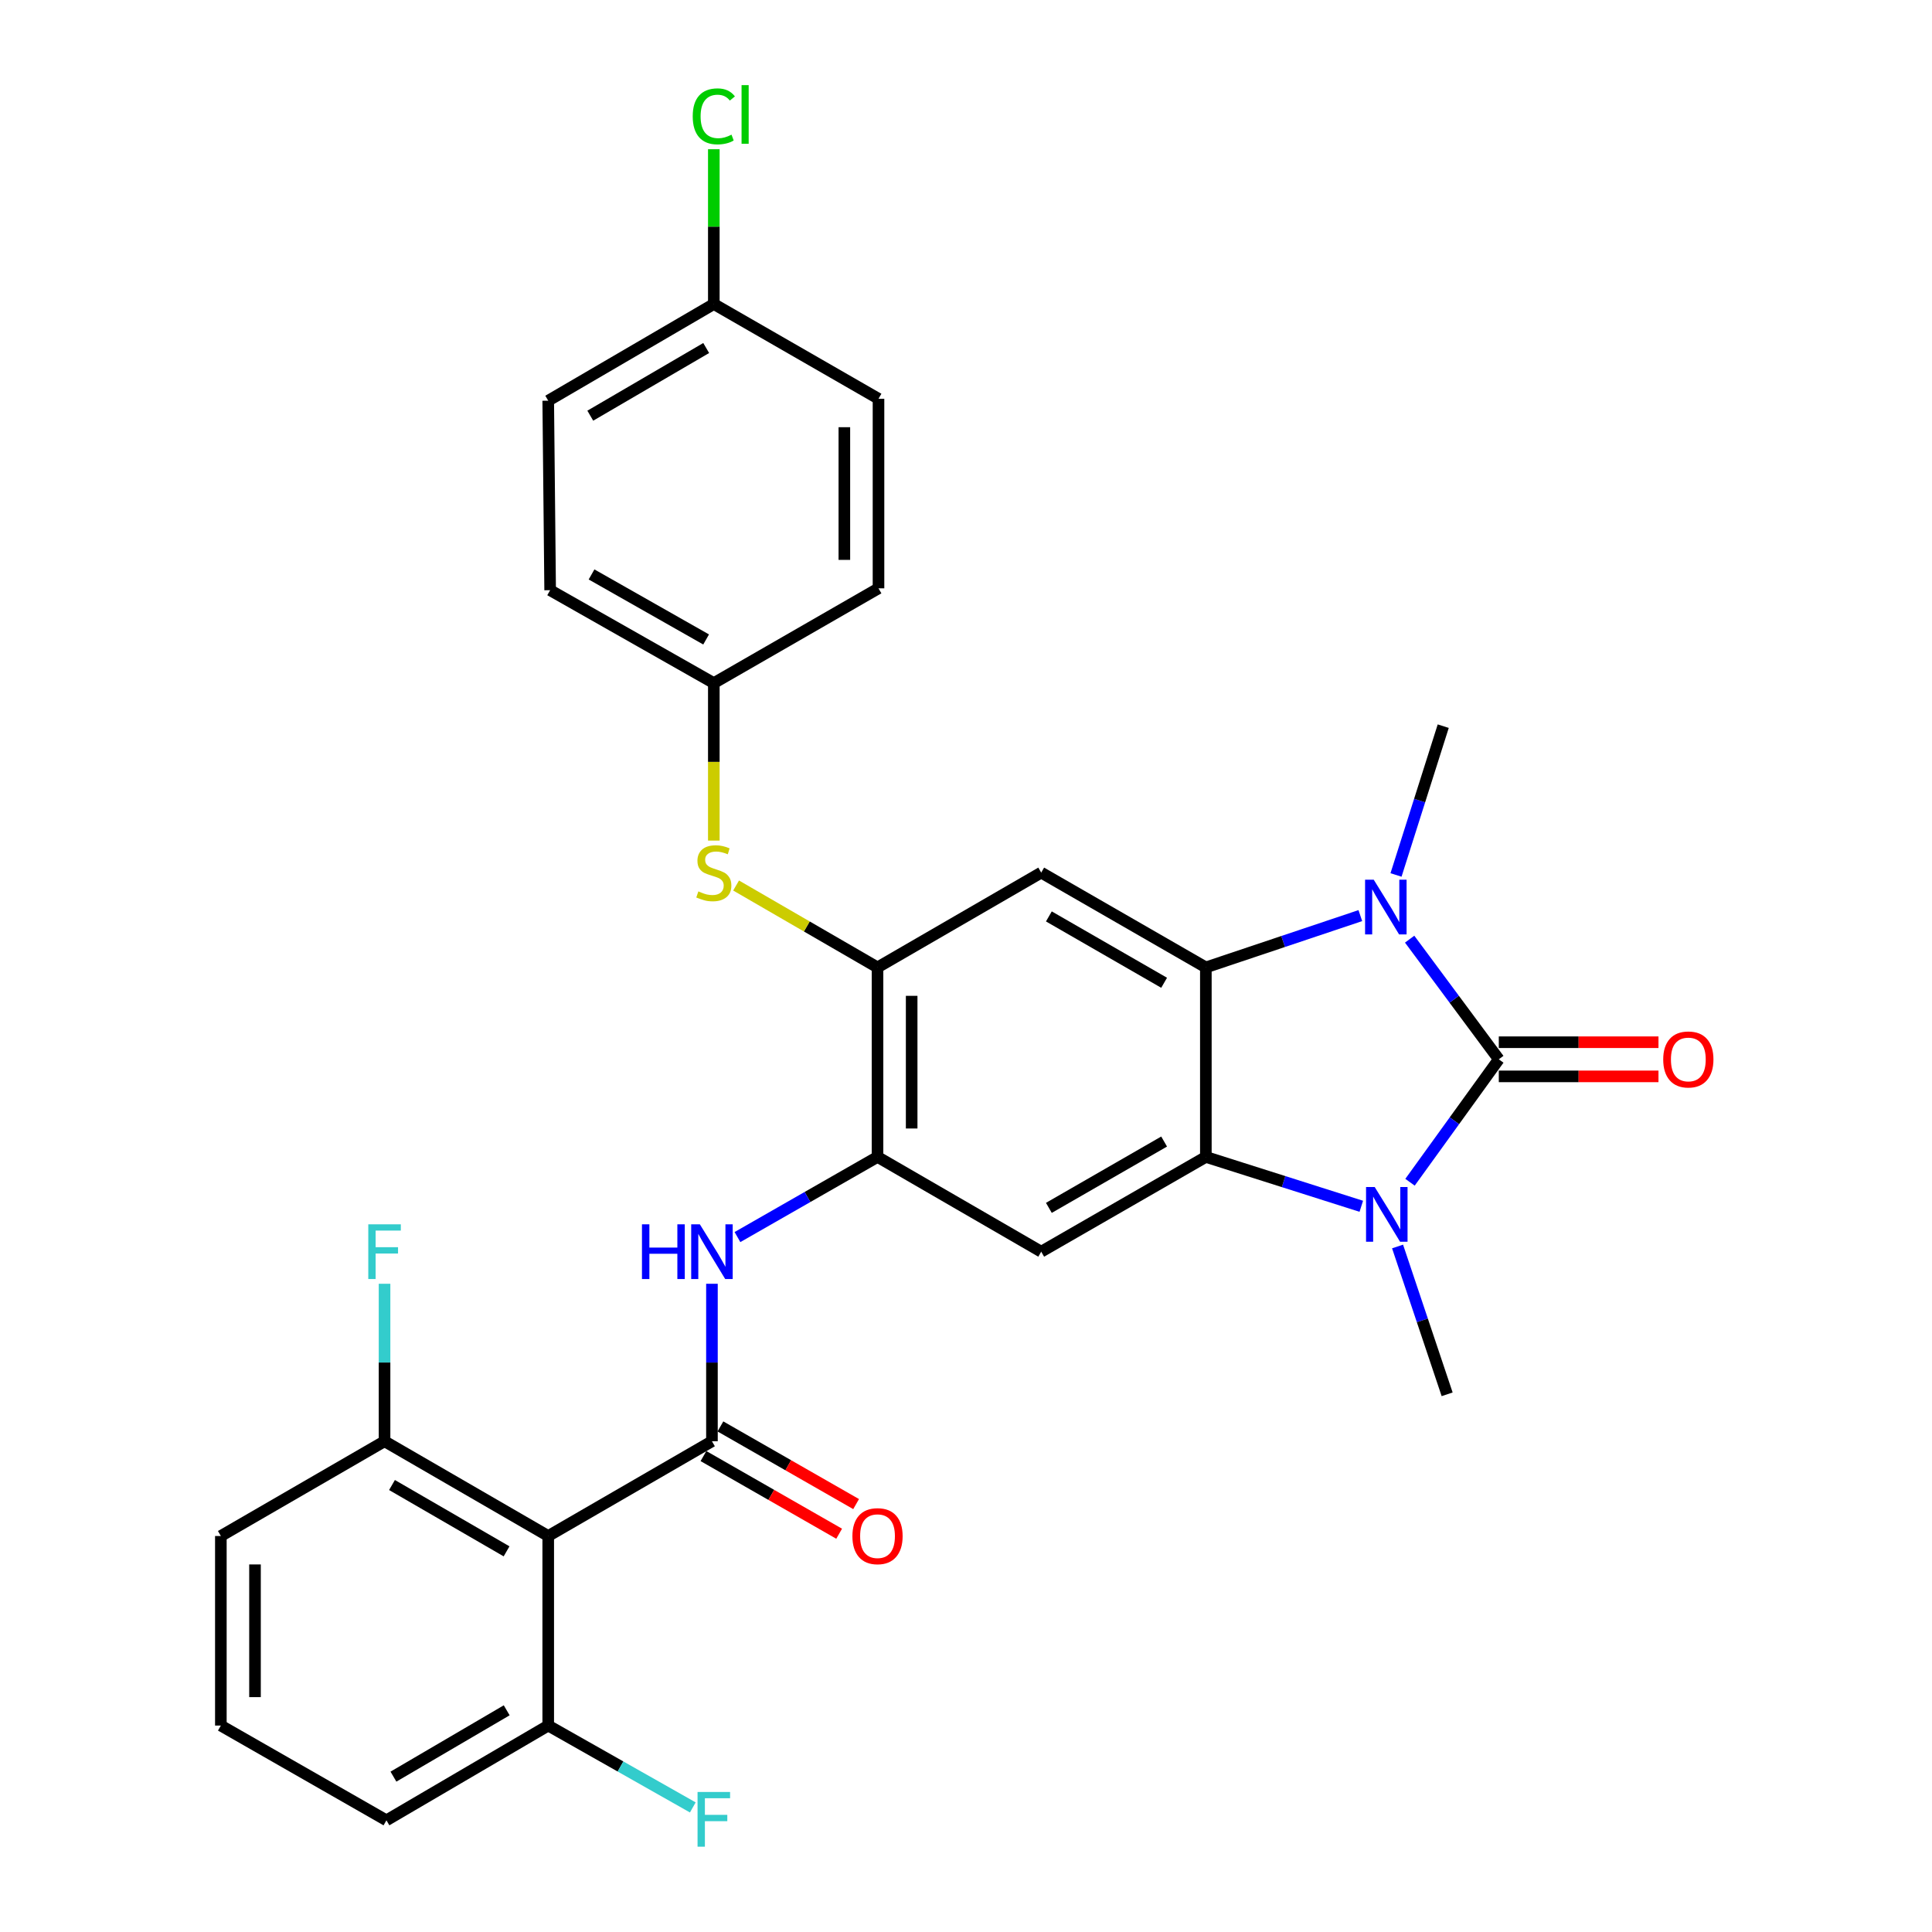<?xml version='1.0' encoding='iso-8859-1'?>
<svg version='1.1' baseProfile='full'
              xmlns='http://www.w3.org/2000/svg'
                      xmlns:rdkit='http://www.rdkit.org/xml'
                      xmlns:xlink='http://www.w3.org/1999/xlink'
                  xml:space='preserve'
width='1000px' height='1000px' viewBox='0 0 1000 1000'>
<!-- END OF HEADER -->
<rect style='opacity:1.0;fill:#FFFFFF;stroke:none' width='1000' height='1000' x='0' y='0'> </rect>
<path class='bond-0' d='M 775.775,548.292 L 752.797,580.11' style='fill:none;fill-rule:evenodd;stroke:#000000;stroke-width:6px;stroke-linecap:butt;stroke-linejoin:miter;stroke-opacity:1' />
<path class='bond-0' d='M 752.797,580.11 L 729.818,611.927' style='fill:none;fill-rule:evenodd;stroke:#0000FF;stroke-width:6px;stroke-linecap:butt;stroke-linejoin:miter;stroke-opacity:1' />
<path class='bond-1' d='M 775.775,548.292 L 752.703,517.199' style='fill:none;fill-rule:evenodd;stroke:#000000;stroke-width:6px;stroke-linecap:butt;stroke-linejoin:miter;stroke-opacity:1' />
<path class='bond-1' d='M 752.703,517.199 L 729.631,486.107' style='fill:none;fill-rule:evenodd;stroke:#0000FF;stroke-width:6px;stroke-linecap:butt;stroke-linejoin:miter;stroke-opacity:1' />
<path class='bond-12' d='M 775.775,557.129 L 817.1,557.129' style='fill:none;fill-rule:evenodd;stroke:#000000;stroke-width:6px;stroke-linecap:butt;stroke-linejoin:miter;stroke-opacity:1' />
<path class='bond-12' d='M 817.1,557.129 L 858.425,557.129' style='fill:none;fill-rule:evenodd;stroke:#FF0000;stroke-width:6px;stroke-linecap:butt;stroke-linejoin:miter;stroke-opacity:1' />
<path class='bond-12' d='M 775.775,539.455 L 817.1,539.455' style='fill:none;fill-rule:evenodd;stroke:#000000;stroke-width:6px;stroke-linecap:butt;stroke-linejoin:miter;stroke-opacity:1' />
<path class='bond-12' d='M 817.1,539.455 L 858.425,539.455' style='fill:none;fill-rule:evenodd;stroke:#FF0000;stroke-width:6px;stroke-linecap:butt;stroke-linejoin:miter;stroke-opacity:1' />
<path class='bond-2' d='M 704.607,624.372 L 664.378,611.596' style='fill:none;fill-rule:evenodd;stroke:#0000FF;stroke-width:6px;stroke-linecap:butt;stroke-linejoin:miter;stroke-opacity:1' />
<path class='bond-2' d='M 664.378,611.596 L 624.149,598.821' style='fill:none;fill-rule:evenodd;stroke:#000000;stroke-width:6px;stroke-linecap:butt;stroke-linejoin:miter;stroke-opacity:1' />
<path class='bond-18' d='M 723.377,645.178 L 736.207,683.433' style='fill:none;fill-rule:evenodd;stroke:#0000FF;stroke-width:6px;stroke-linecap:butt;stroke-linejoin:miter;stroke-opacity:1' />
<path class='bond-18' d='M 736.207,683.433 L 749.038,721.687' style='fill:none;fill-rule:evenodd;stroke:#000000;stroke-width:6px;stroke-linecap:butt;stroke-linejoin:miter;stroke-opacity:1' />
<path class='bond-3' d='M 704.107,473.919 L 664.128,487.323' style='fill:none;fill-rule:evenodd;stroke:#0000FF;stroke-width:6px;stroke-linecap:butt;stroke-linejoin:miter;stroke-opacity:1' />
<path class='bond-3' d='M 664.128,487.323 L 624.149,500.728' style='fill:none;fill-rule:evenodd;stroke:#000000;stroke-width:6px;stroke-linecap:butt;stroke-linejoin:miter;stroke-opacity:1' />
<path class='bond-17' d='M 722.576,452.878 L 734.795,414.369' style='fill:none;fill-rule:evenodd;stroke:#0000FF;stroke-width:6px;stroke-linecap:butt;stroke-linejoin:miter;stroke-opacity:1' />
<path class='bond-17' d='M 734.795,414.369 L 747.015,375.859' style='fill:none;fill-rule:evenodd;stroke:#000000;stroke-width:6px;stroke-linecap:butt;stroke-linejoin:miter;stroke-opacity:1' />
<path class='bond-6' d='M 624.149,598.821 L 538.93,647.867' style='fill:none;fill-rule:evenodd;stroke:#000000;stroke-width:6px;stroke-linecap:butt;stroke-linejoin:miter;stroke-opacity:1' />
<path class='bond-6' d='M 602.55,590.859 L 542.896,625.192' style='fill:none;fill-rule:evenodd;stroke:#000000;stroke-width:6px;stroke-linecap:butt;stroke-linejoin:miter;stroke-opacity:1' />
<path class='bond-30' d='M 624.149,598.821 L 624.149,500.728' style='fill:none;fill-rule:evenodd;stroke:#000000;stroke-width:6px;stroke-linecap:butt;stroke-linejoin:miter;stroke-opacity:1' />
<path class='bond-7' d='M 624.149,500.728 L 538.93,451.662' style='fill:none;fill-rule:evenodd;stroke:#000000;stroke-width:6px;stroke-linecap:butt;stroke-linejoin:miter;stroke-opacity:1' />
<path class='bond-7' d='M 602.548,508.685 L 542.894,474.339' style='fill:none;fill-rule:evenodd;stroke:#000000;stroke-width:6px;stroke-linecap:butt;stroke-linejoin:miter;stroke-opacity:1' />
<path class='bond-4' d='M 368.5,745.989 L 368.5,705.235' style='fill:none;fill-rule:evenodd;stroke:#000000;stroke-width:6px;stroke-linecap:butt;stroke-linejoin:miter;stroke-opacity:1' />
<path class='bond-4' d='M 368.5,705.235 L 368.5,664.48' style='fill:none;fill-rule:evenodd;stroke:#0000FF;stroke-width:6px;stroke-linecap:butt;stroke-linejoin:miter;stroke-opacity:1' />
<path class='bond-5' d='M 368.5,745.989 L 283.761,795.035' style='fill:none;fill-rule:evenodd;stroke:#000000;stroke-width:6px;stroke-linecap:butt;stroke-linejoin:miter;stroke-opacity:1' />
<path class='bond-13' d='M 364.111,753.659 L 399.227,773.756' style='fill:none;fill-rule:evenodd;stroke:#000000;stroke-width:6px;stroke-linecap:butt;stroke-linejoin:miter;stroke-opacity:1' />
<path class='bond-13' d='M 399.227,773.756 L 434.343,793.853' style='fill:none;fill-rule:evenodd;stroke:#FF0000;stroke-width:6px;stroke-linecap:butt;stroke-linejoin:miter;stroke-opacity:1' />
<path class='bond-13' d='M 372.889,738.319 L 408.006,758.416' style='fill:none;fill-rule:evenodd;stroke:#000000;stroke-width:6px;stroke-linecap:butt;stroke-linejoin:miter;stroke-opacity:1' />
<path class='bond-13' d='M 408.006,758.416 L 443.122,778.513' style='fill:none;fill-rule:evenodd;stroke:#FF0000;stroke-width:6px;stroke-linecap:butt;stroke-linejoin:miter;stroke-opacity:1' />
<path class='bond-14' d='M 283.761,795.035 L 199.042,745.989' style='fill:none;fill-rule:evenodd;stroke:#000000;stroke-width:6px;stroke-linecap:butt;stroke-linejoin:miter;stroke-opacity:1' />
<path class='bond-14' d='M 262.198,802.974 L 202.895,768.642' style='fill:none;fill-rule:evenodd;stroke:#000000;stroke-width:6px;stroke-linecap:butt;stroke-linejoin:miter;stroke-opacity:1' />
<path class='bond-15' d='M 283.761,795.035 L 283.761,893.148' style='fill:none;fill-rule:evenodd;stroke:#000000;stroke-width:6px;stroke-linecap:butt;stroke-linejoin:miter;stroke-opacity:1' />
<path class='bond-8' d='M 538.93,647.867 L 454.201,598.821' style='fill:none;fill-rule:evenodd;stroke:#000000;stroke-width:6px;stroke-linecap:butt;stroke-linejoin:miter;stroke-opacity:1' />
<path class='bond-10' d='M 538.93,451.662 L 454.201,500.728' style='fill:none;fill-rule:evenodd;stroke:#000000;stroke-width:6px;stroke-linecap:butt;stroke-linejoin:miter;stroke-opacity:1' />
<path class='bond-9' d='M 454.201,598.821 L 417.955,619.564' style='fill:none;fill-rule:evenodd;stroke:#000000;stroke-width:6px;stroke-linecap:butt;stroke-linejoin:miter;stroke-opacity:1' />
<path class='bond-9' d='M 417.955,619.564 L 381.709,640.308' style='fill:none;fill-rule:evenodd;stroke:#0000FF;stroke-width:6px;stroke-linecap:butt;stroke-linejoin:miter;stroke-opacity:1' />
<path class='bond-31' d='M 454.201,598.821 L 454.201,500.728' style='fill:none;fill-rule:evenodd;stroke:#000000;stroke-width:6px;stroke-linecap:butt;stroke-linejoin:miter;stroke-opacity:1' />
<path class='bond-31' d='M 471.875,584.107 L 471.875,515.442' style='fill:none;fill-rule:evenodd;stroke:#000000;stroke-width:6px;stroke-linecap:butt;stroke-linejoin:miter;stroke-opacity:1' />
<path class='bond-11' d='M 454.201,500.728 L 417.6,479.533' style='fill:none;fill-rule:evenodd;stroke:#000000;stroke-width:6px;stroke-linecap:butt;stroke-linejoin:miter;stroke-opacity:1' />
<path class='bond-11' d='M 417.6,479.533 L 381,458.338' style='fill:none;fill-rule:evenodd;stroke:#CCCC00;stroke-width:6px;stroke-linecap:butt;stroke-linejoin:miter;stroke-opacity:1' />
<path class='bond-16' d='M 369.472,435.09 L 369.472,394.33' style='fill:none;fill-rule:evenodd;stroke:#CCCC00;stroke-width:6px;stroke-linecap:butt;stroke-linejoin:miter;stroke-opacity:1' />
<path class='bond-16' d='M 369.472,394.33 L 369.472,353.57' style='fill:none;fill-rule:evenodd;stroke:#000000;stroke-width:6px;stroke-linecap:butt;stroke-linejoin:miter;stroke-opacity:1' />
<path class='bond-20' d='M 199.042,745.989 L 199.042,705.235' style='fill:none;fill-rule:evenodd;stroke:#000000;stroke-width:6px;stroke-linecap:butt;stroke-linejoin:miter;stroke-opacity:1' />
<path class='bond-20' d='M 199.042,705.235 L 199.042,664.48' style='fill:none;fill-rule:evenodd;stroke:#33CCCC;stroke-width:6px;stroke-linecap:butt;stroke-linejoin:miter;stroke-opacity:1' />
<path class='bond-29' d='M 199.042,745.989 L 114.314,795.035' style='fill:none;fill-rule:evenodd;stroke:#000000;stroke-width:6px;stroke-linecap:butt;stroke-linejoin:miter;stroke-opacity:1' />
<path class='bond-21' d='M 283.761,893.148 L 321.176,914.334' style='fill:none;fill-rule:evenodd;stroke:#000000;stroke-width:6px;stroke-linecap:butt;stroke-linejoin:miter;stroke-opacity:1' />
<path class='bond-21' d='M 321.176,914.334 L 358.59,935.521' style='fill:none;fill-rule:evenodd;stroke:#33CCCC;stroke-width:6px;stroke-linecap:butt;stroke-linejoin:miter;stroke-opacity:1' />
<path class='bond-28' d='M 283.761,893.148 L 200.015,942.194' style='fill:none;fill-rule:evenodd;stroke:#000000;stroke-width:6px;stroke-linecap:butt;stroke-linejoin:miter;stroke-opacity:1' />
<path class='bond-28' d='M 262.267,885.253 L 203.645,919.586' style='fill:none;fill-rule:evenodd;stroke:#000000;stroke-width:6px;stroke-linecap:butt;stroke-linejoin:miter;stroke-opacity:1' />
<path class='bond-23' d='M 369.472,353.57 L 454.711,304.514' style='fill:none;fill-rule:evenodd;stroke:#000000;stroke-width:6px;stroke-linecap:butt;stroke-linejoin:miter;stroke-opacity:1' />
<path class='bond-24' d='M 369.472,353.57 L 284.753,305.486' style='fill:none;fill-rule:evenodd;stroke:#000000;stroke-width:6px;stroke-linecap:butt;stroke-linejoin:miter;stroke-opacity:1' />
<path class='bond-24' d='M 365.488,330.986 L 306.185,297.327' style='fill:none;fill-rule:evenodd;stroke:#000000;stroke-width:6px;stroke-linecap:butt;stroke-linejoin:miter;stroke-opacity:1' />
<path class='bond-19' d='M 369.472,157.365 L 283.761,207.403' style='fill:none;fill-rule:evenodd;stroke:#000000;stroke-width:6px;stroke-linecap:butt;stroke-linejoin:miter;stroke-opacity:1' />
<path class='bond-19' d='M 365.526,180.135 L 305.529,215.161' style='fill:none;fill-rule:evenodd;stroke:#000000;stroke-width:6px;stroke-linecap:butt;stroke-linejoin:miter;stroke-opacity:1' />
<path class='bond-22' d='M 369.472,157.365 L 369.472,117.301' style='fill:none;fill-rule:evenodd;stroke:#000000;stroke-width:6px;stroke-linecap:butt;stroke-linejoin:miter;stroke-opacity:1' />
<path class='bond-22' d='M 369.472,117.301 L 369.472,77.236' style='fill:none;fill-rule:evenodd;stroke:#00CC00;stroke-width:6px;stroke-linecap:butt;stroke-linejoin:miter;stroke-opacity:1' />
<path class='bond-32' d='M 369.472,157.365 L 454.711,206.402' style='fill:none;fill-rule:evenodd;stroke:#000000;stroke-width:6px;stroke-linecap:butt;stroke-linejoin:miter;stroke-opacity:1' />
<path class='bond-26' d='M 454.711,304.514 L 454.711,206.402' style='fill:none;fill-rule:evenodd;stroke:#000000;stroke-width:6px;stroke-linecap:butt;stroke-linejoin:miter;stroke-opacity:1' />
<path class='bond-26' d='M 437.037,289.797 L 437.037,221.118' style='fill:none;fill-rule:evenodd;stroke:#000000;stroke-width:6px;stroke-linecap:butt;stroke-linejoin:miter;stroke-opacity:1' />
<path class='bond-25' d='M 284.753,305.486 L 283.761,207.403' style='fill:none;fill-rule:evenodd;stroke:#000000;stroke-width:6px;stroke-linecap:butt;stroke-linejoin:miter;stroke-opacity:1' />
<path class='bond-27' d='M 114.314,893.148 L 200.015,942.194' style='fill:none;fill-rule:evenodd;stroke:#000000;stroke-width:6px;stroke-linecap:butt;stroke-linejoin:miter;stroke-opacity:1' />
<path class='bond-33' d='M 114.314,893.148 L 114.314,795.035' style='fill:none;fill-rule:evenodd;stroke:#000000;stroke-width:6px;stroke-linecap:butt;stroke-linejoin:miter;stroke-opacity:1' />
<path class='bond-33' d='M 131.988,878.431 L 131.988,809.752' style='fill:none;fill-rule:evenodd;stroke:#000000;stroke-width:6px;stroke-linecap:butt;stroke-linejoin:miter;stroke-opacity:1' />
<path  class='atom-1' d='M 711.544 614.403
L 720.824 629.403
Q 721.744 630.883, 723.224 633.563
Q 724.704 636.243, 724.784 636.403
L 724.784 614.403
L 728.544 614.403
L 728.544 642.723
L 724.664 642.723
L 714.704 626.323
Q 713.544 624.403, 712.304 622.203
Q 711.104 620.003, 710.744 619.323
L 710.744 642.723
L 707.064 642.723
L 707.064 614.403
L 711.544 614.403
' fill='#0000FF'/>
<path  class='atom-2' d='M 711.043 455.334
L 720.323 470.334
Q 721.243 471.814, 722.723 474.494
Q 724.203 477.174, 724.283 477.334
L 724.283 455.334
L 728.043 455.334
L 728.043 483.654
L 724.163 483.654
L 714.203 467.254
Q 713.043 465.334, 711.803 463.134
Q 710.603 460.934, 710.243 460.254
L 710.243 483.654
L 706.563 483.654
L 706.563 455.334
L 711.043 455.334
' fill='#0000FF'/>
<path  class='atom-10' d='M 332.28 633.707
L 336.12 633.707
L 336.12 645.747
L 350.6 645.747
L 350.6 633.707
L 354.44 633.707
L 354.44 662.027
L 350.6 662.027
L 350.6 648.947
L 336.12 648.947
L 336.12 662.027
L 332.28 662.027
L 332.28 633.707
' fill='#0000FF'/>
<path  class='atom-10' d='M 362.24 633.707
L 371.52 648.707
Q 372.44 650.187, 373.92 652.867
Q 375.4 655.547, 375.48 655.707
L 375.48 633.707
L 379.24 633.707
L 379.24 662.027
L 375.36 662.027
L 365.4 645.627
Q 364.24 643.707, 363 641.507
Q 361.8 639.307, 361.44 638.627
L 361.44 662.027
L 357.76 662.027
L 357.76 633.707
L 362.24 633.707
' fill='#0000FF'/>
<path  class='atom-12' d='M 361.472 461.382
Q 361.792 461.502, 363.112 462.062
Q 364.432 462.622, 365.872 462.982
Q 367.352 463.302, 368.792 463.302
Q 371.472 463.302, 373.032 462.022
Q 374.592 460.702, 374.592 458.422
Q 374.592 456.862, 373.792 455.902
Q 373.032 454.942, 371.832 454.422
Q 370.632 453.902, 368.632 453.302
Q 366.112 452.542, 364.592 451.822
Q 363.112 451.102, 362.032 449.582
Q 360.992 448.062, 360.992 445.502
Q 360.992 441.942, 363.392 439.742
Q 365.832 437.542, 370.632 437.542
Q 373.912 437.542, 377.632 439.102
L 376.712 442.182
Q 373.312 440.782, 370.752 440.782
Q 367.992 440.782, 366.472 441.942
Q 364.952 443.062, 364.992 445.022
Q 364.992 446.542, 365.752 447.462
Q 366.552 448.382, 367.672 448.902
Q 368.832 449.422, 370.752 450.022
Q 373.312 450.822, 374.832 451.622
Q 376.352 452.422, 377.432 454.062
Q 378.552 455.662, 378.552 458.422
Q 378.552 462.342, 375.912 464.462
Q 373.312 466.542, 368.952 466.542
Q 366.432 466.542, 364.512 465.982
Q 362.632 465.462, 360.392 464.542
L 361.472 461.382
' fill='#CCCC00'/>
<path  class='atom-13' d='M 860.878 548.372
Q 860.878 541.572, 864.238 537.772
Q 867.598 533.972, 873.878 533.972
Q 880.158 533.972, 883.518 537.772
Q 886.878 541.572, 886.878 548.372
Q 886.878 555.252, 883.478 559.172
Q 880.078 563.052, 873.878 563.052
Q 867.638 563.052, 864.238 559.172
Q 860.878 555.292, 860.878 548.372
M 873.878 559.852
Q 878.198 559.852, 880.518 556.972
Q 882.878 554.052, 882.878 548.372
Q 882.878 542.812, 880.518 540.012
Q 878.198 537.172, 873.878 537.172
Q 869.558 537.172, 867.198 539.972
Q 864.878 542.772, 864.878 548.372
Q 864.878 554.092, 867.198 556.972
Q 869.558 559.852, 873.878 559.852
' fill='#FF0000'/>
<path  class='atom-14' d='M 441.201 795.115
Q 441.201 788.315, 444.561 784.515
Q 447.921 780.715, 454.201 780.715
Q 460.481 780.715, 463.841 784.515
Q 467.201 788.315, 467.201 795.115
Q 467.201 801.995, 463.801 805.915
Q 460.401 809.795, 454.201 809.795
Q 447.961 809.795, 444.561 805.915
Q 441.201 802.035, 441.201 795.115
M 454.201 806.595
Q 458.521 806.595, 460.841 803.715
Q 463.201 800.795, 463.201 795.115
Q 463.201 789.555, 460.841 786.755
Q 458.521 783.915, 454.201 783.915
Q 449.881 783.915, 447.521 786.715
Q 445.201 789.515, 445.201 795.115
Q 445.201 800.835, 447.521 803.715
Q 449.881 806.595, 454.201 806.595
' fill='#FF0000'/>
<path  class='atom-21' d='M 190.622 633.707
L 207.462 633.707
L 207.462 636.947
L 194.422 636.947
L 194.422 645.547
L 206.022 645.547
L 206.022 648.827
L 194.422 648.827
L 194.422 662.027
L 190.622 662.027
L 190.622 633.707
' fill='#33CCCC'/>
<path  class='atom-22' d='M 361.052 927.523
L 377.892 927.523
L 377.892 930.763
L 364.852 930.763
L 364.852 939.363
L 376.452 939.363
L 376.452 942.643
L 364.852 942.643
L 364.852 955.843
L 361.052 955.843
L 361.052 927.523
' fill='#33CCCC'/>
<path  class='atom-23' d='M 358.552 60.223
Q 358.552 53.183, 361.832 49.503
Q 365.152 45.783, 371.432 45.783
Q 377.272 45.783, 380.392 49.903
L 377.752 52.063
Q 375.472 49.063, 371.432 49.063
Q 367.152 49.063, 364.872 51.943
Q 362.632 54.783, 362.632 60.223
Q 362.632 65.823, 364.952 68.703
Q 367.312 71.583, 371.872 71.583
Q 374.992 71.583, 378.632 69.703
L 379.752 72.703
Q 378.272 73.663, 376.032 74.223
Q 373.792 74.783, 371.312 74.783
Q 365.152 74.783, 361.832 71.023
Q 358.552 67.263, 358.552 60.223
' fill='#00CC00'/>
<path  class='atom-23' d='M 383.832 44.063
L 387.512 44.063
L 387.512 74.423
L 383.832 74.423
L 383.832 44.063
' fill='#00CC00'/>
</svg>
